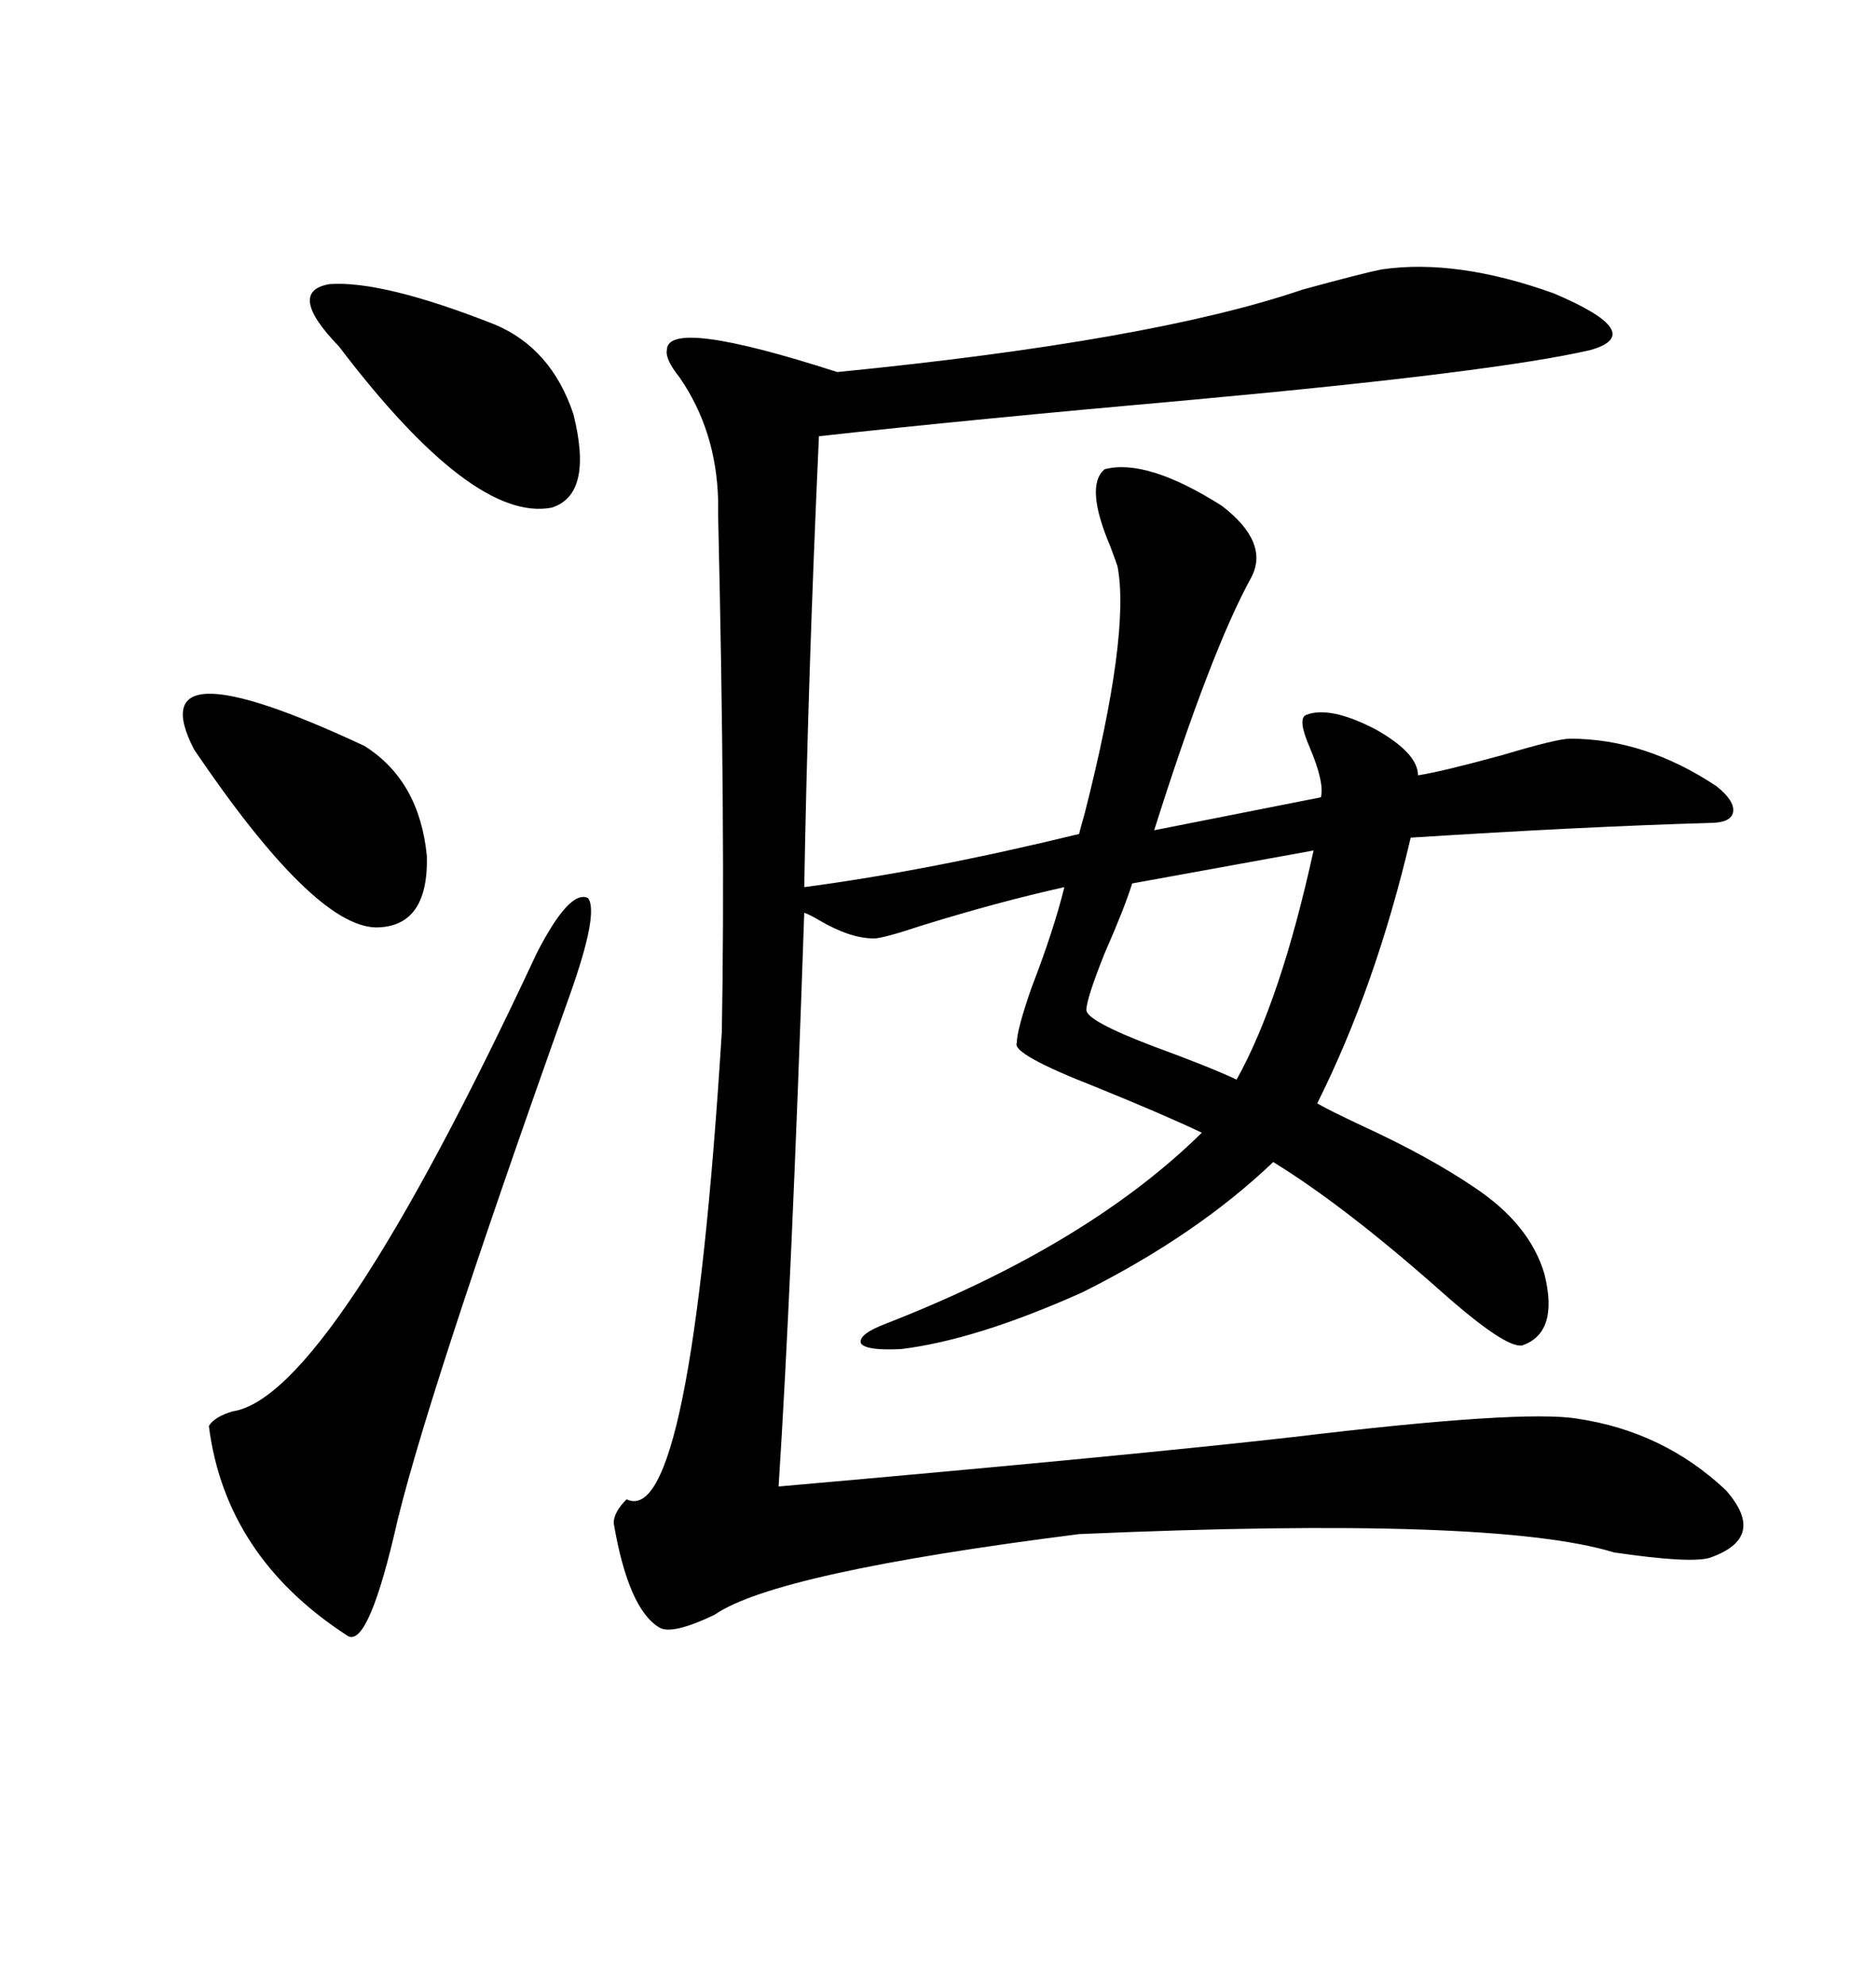 <svg xmlns="http://www.w3.org/2000/svg" xmlns:xlink="http://www.w3.org/1999/xlink" width="300" height="317.285"><path d="M220.90 43.07L220.90 43.07Q232.91 41.31 248.44 46.88L248.44 46.88Q263.67 53.32 254.30 55.96L254.30 55.96Q239.06 59.47 191.02 63.87L191.02 63.87Q154.69 67.09 130.96 69.73L130.96 69.73Q129.20 108.11 128.61 141.80L128.61 141.80Q148.54 139.16 172.56 133.30L172.56 133.30Q172.85 132.13 173.44 130.08L173.44 130.08Q180.76 101.37 178.71 90.53L178.71 90.53Q178.42 89.65 177.54 87.30L177.54 87.30Q173.44 77.64 176.66 75L176.66 75Q183.40 73.24 195.41 80.86L195.41 80.86Q203.03 86.72 200.10 92.29L200.10 92.29Q193.65 104.00 184.57 132.71L184.57 132.71L211.23 127.44Q211.82 125.10 209.47 119.53L209.47 119.53Q207.42 114.84 208.89 114.26L208.89 114.26Q212.70 112.79 220.02 116.60L220.02 116.60Q226.76 120.41 226.76 123.93L226.76 123.93Q230.57 123.34 240.23 120.70L240.23 120.70Q249.02 118.07 251.07 118.07L251.07 118.07Q263.09 118.07 274.51 125.68L274.51 125.68Q277.44 128.03 277.15 129.79L277.15 129.79Q276.86 131.54 273.34 131.54L273.34 131.54Q253.13 132.13 225.59 133.89L225.59 133.89Q220.02 157.62 210.64 176.37L210.64 176.37Q212.70 177.54 217.68 179.88L217.68 179.88Q228.52 184.86 235.84 189.84L235.84 189.84Q244.63 195.70 246.97 203.61L246.97 203.61Q249.32 212.99 243.46 215.04L243.46 215.04Q240.82 215.63 230.27 206.25L230.27 206.25Q215.04 192.77 203.61 185.74L203.61 185.74Q191.31 197.46 173.14 206.54L173.14 206.54Q156.15 214.16 144.14 215.63L144.14 215.63Q138.57 215.92 137.70 214.75L137.70 214.75Q137.11 213.28 141.80 211.52L141.80 211.52Q174.02 198.93 192.19 181.05L192.19 181.05Q186.04 178.13 175.20 173.73L175.20 173.73Q161.72 168.46 162.60 166.70L162.60 166.70Q162.60 164.65 164.94 157.91L164.94 157.91Q168.46 148.83 170.21 141.80L170.21 141.80Q159.67 144.14 147.36 147.95L147.36 147.95Q141.21 150 139.75 150L139.75 150Q135.94 150 130.96 147.07L130.96 147.07Q129.49 146.19 128.61 145.90L128.61 145.90Q126.56 205.96 124.51 237.60L124.51 237.60Q181.05 232.62 206.84 229.69L206.84 229.69Q243.46 225.29 252.25 226.76L252.25 226.76Q266.02 228.81 275.98 238.18L275.98 238.18Q282.71 245.80 273.34 249.02L273.34 249.02Q270.12 249.90 258.11 248.14L258.11 248.14Q239.06 242.29 172.56 245.21L172.56 245.21Q123.93 251.37 114.26 258.11L114.26 258.11Q107.52 261.33 105.47 260.16L105.47 260.16Q100.49 257.23 98.14 243.46L98.14 243.46Q98.14 241.70 100.20 239.65L100.20 239.65Q110.45 244.63 115.43 164.94L115.43 164.94Q116.02 133.01 114.84 82.32L114.84 82.32Q114.84 79.98 114.84 79.98L114.84 79.98Q114.55 68.85 108.69 60.35L108.69 60.35Q106.35 57.42 106.64 55.96L106.64 55.96Q106.64 50.68 133.89 59.47L133.89 59.47Q184.28 54.49 208.30 46.29L208.30 46.29Q217.97 43.65 220.90 43.07ZM85.84 152.34L85.84 152.34Q91.11 142.09 94.04 143.55L94.04 143.55Q95.80 145.90 91.11 159.08L91.11 159.08Q67.38 225.59 62.99 245.51L62.99 245.51Q58.59 263.96 55.37 261.33L55.37 261.33Q36.04 248.73 33.40 227.93L33.40 227.93Q34.28 226.46 37.21 225.59L37.21 225.59Q52.73 223.24 85.84 152.34ZM54.20 55.37L54.20 55.37Q45.70 46.58 52.73 45.41L52.73 45.41Q61.23 44.82 79.10 51.86L79.10 51.86Q88.18 55.66 91.70 66.21L91.70 66.21Q94.92 79.10 88.18 81.15L88.18 81.15Q75.59 83.50 54.20 55.37ZM58.30 119.24L58.30 119.24Q67.09 124.80 68.26 136.82L68.26 136.82Q68.55 148.24 60.06 148.24L60.06 148.24Q50.10 147.95 31.05 119.82L31.05 119.82Q21.97 102.25 58.30 119.24ZM210.06 135.94L210.06 135.94L181.05 141.21Q179.88 145.02 176.66 152.34L176.66 152.34Q173.73 159.67 173.73 161.43L173.73 161.43Q173.73 163.18 184.57 167.29L184.57 167.29Q193.36 170.51 197.75 172.56L197.75 172.56Q204.79 159.96 210.06 135.94Z"/></svg>
